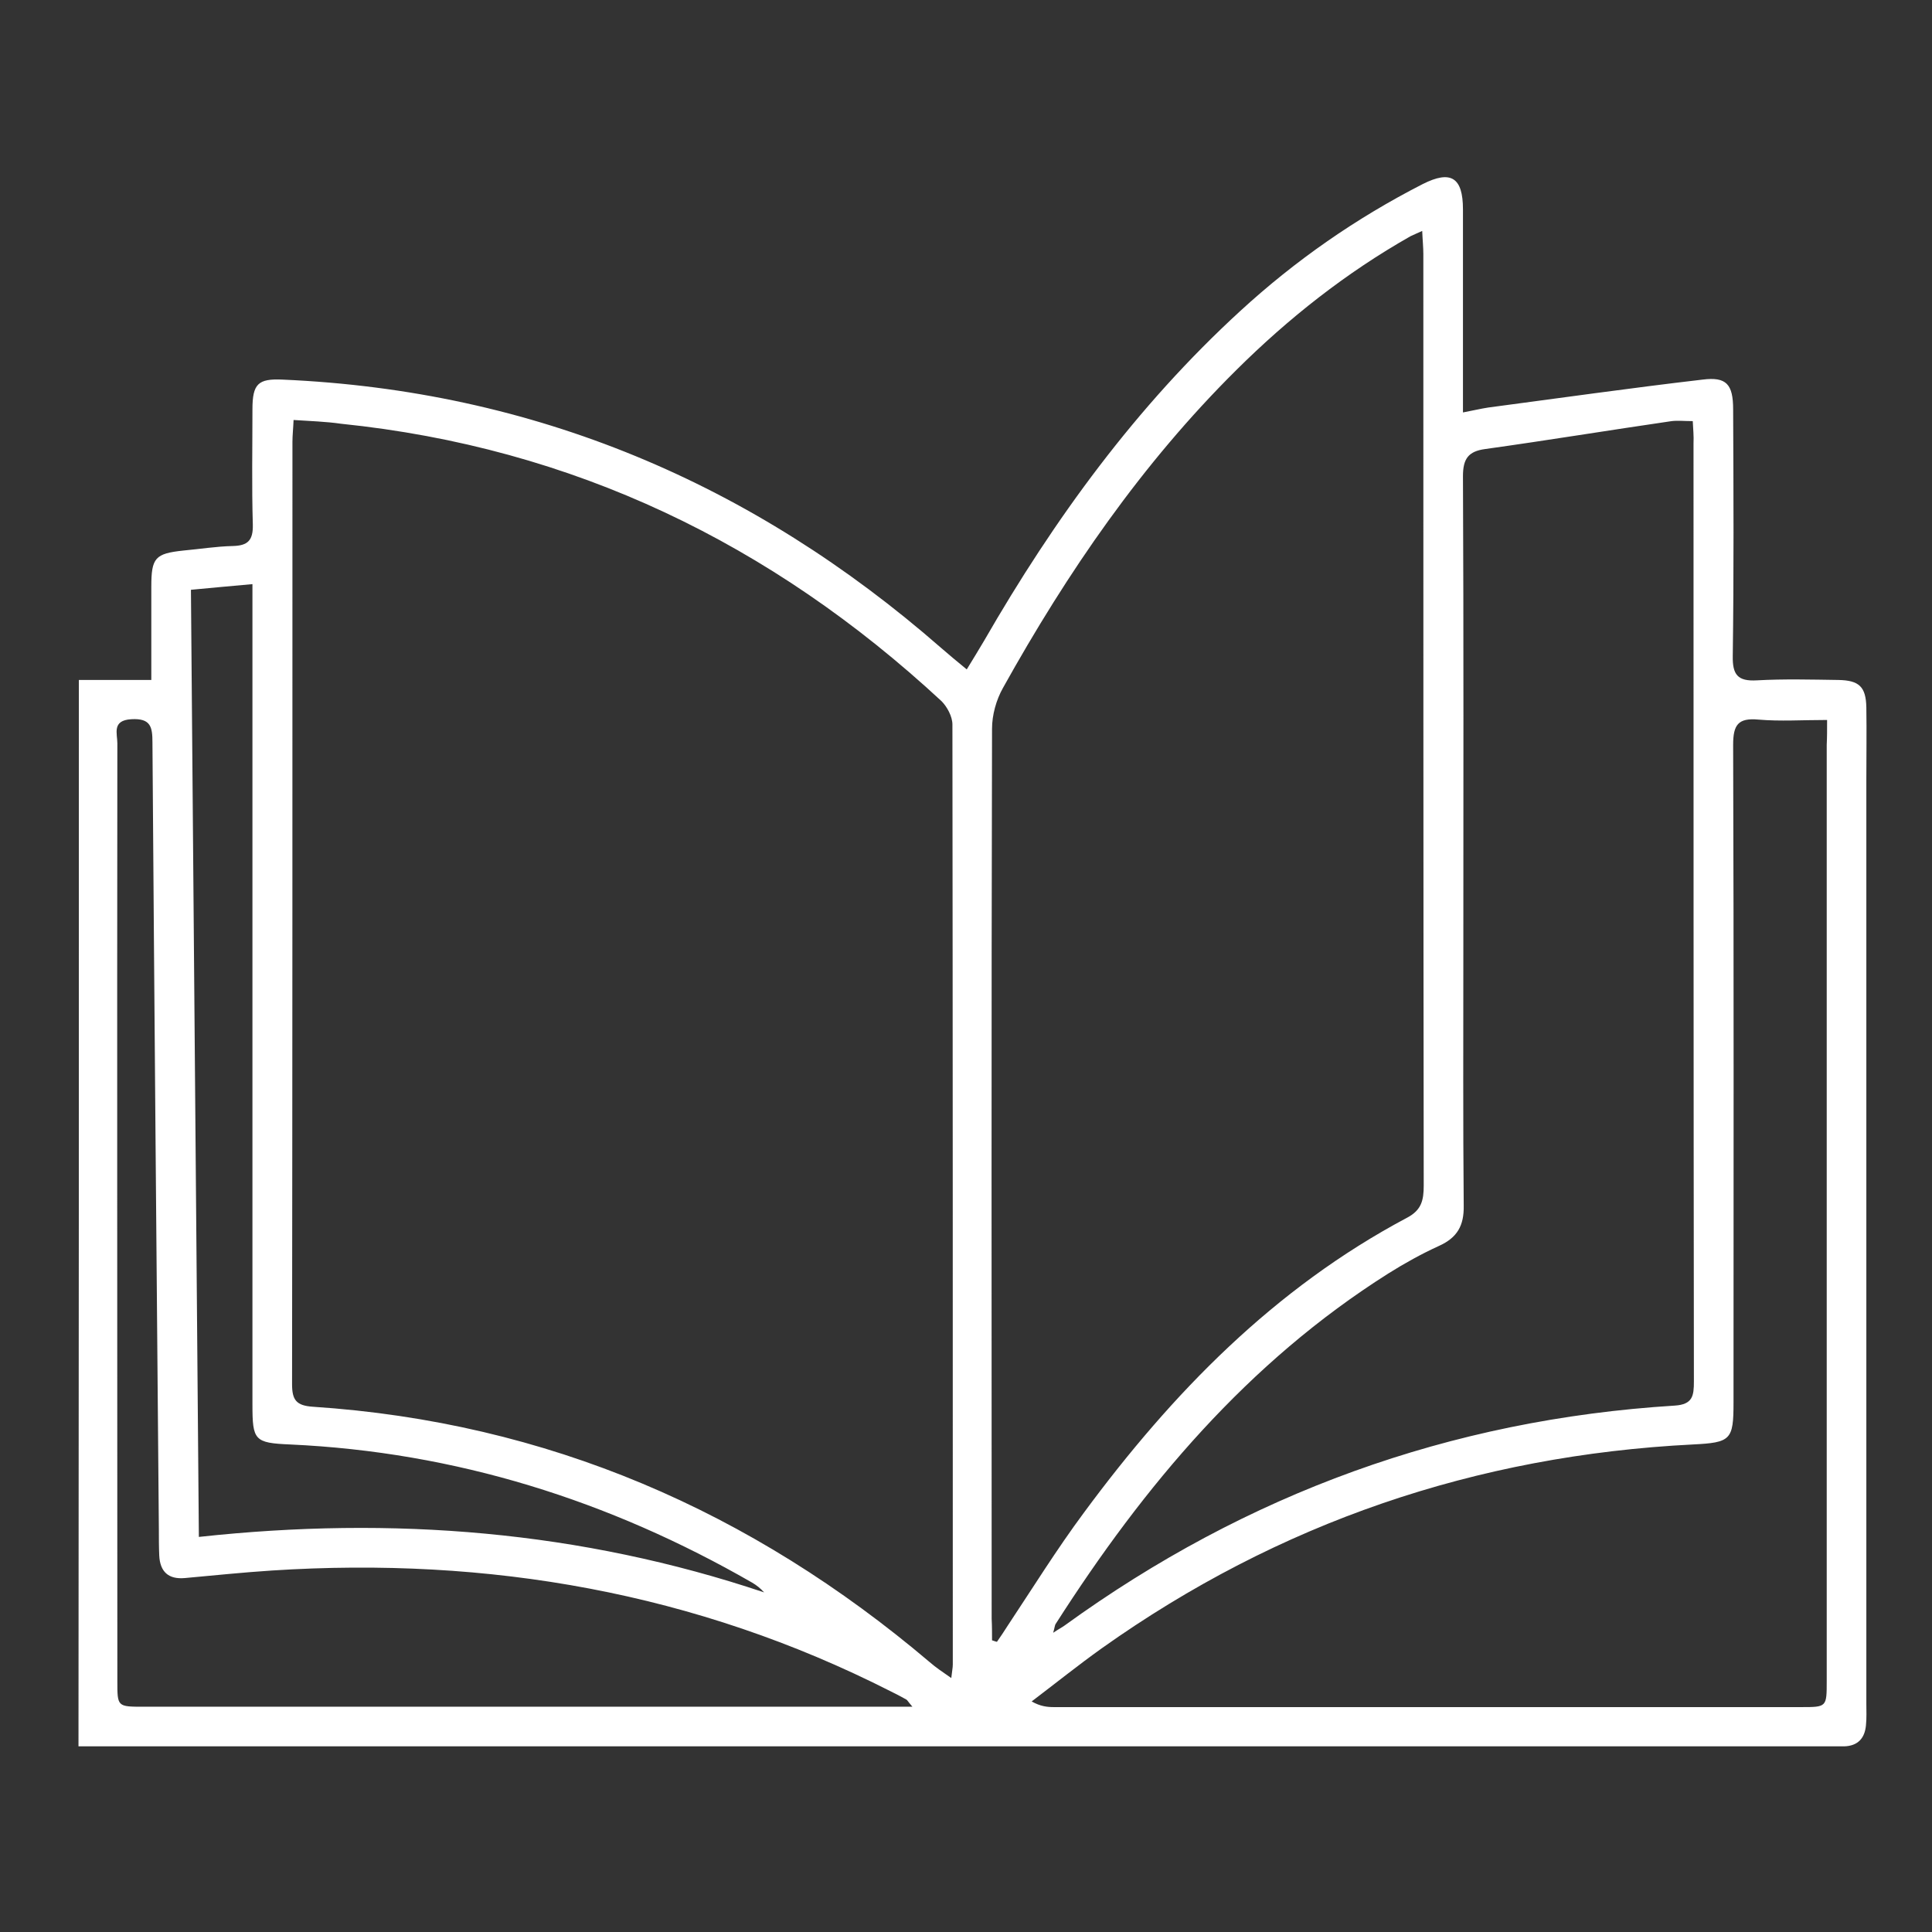 <?xml version="1.0" encoding="UTF-8"?> <svg xmlns="http://www.w3.org/2000/svg" xmlns:xlink="http://www.w3.org/1999/xlink" version="1.1" id="Layer_1" x="0px" y="0px" viewBox="0 0 512 512" style="enable-background:new 0 0 512 512;" xml:space="preserve"><rect x="0" y="0" width="512" height="512" fill="#333333" stroke="none"/> <style type="text/css"> .st0{fill:#FFFFFF;} </style> <path class="st0" d="M20.9,180.2c6.6,0,12.7,0,19.2,0c0-8.6,0-16.7,0-24.7c0-7.7,1-8.8,8.5-9.6c4.4-0.4,8.7-1.1,13.1-1.2 c4-0.1,5.4-1.5,5.3-5.7c-0.3-10.2-0.1-20.4-0.1-30.5c0-6.8,1.5-8.2,8-7.9c66.6,2.9,124.5,27.4,174.5,71.1c2.1,1.8,4.2,3.6,6.8,5.7 c1.7-2.8,3.2-5.2,4.6-7.6c18.6-32.3,40.3-62.1,67.9-87.4C343.3,69,359.4,57.8,377,48.8c7.5-3.8,10.7-1.8,10.7,6.7 c0,15.8,0,31.6,0,47.4c0,1.9,0,3.8,0,6.4c2.7-0.5,4.7-1,6.7-1.3c18.9-2.5,37.9-5.2,56.8-7.4c6.3-0.8,8.1,1.2,8.1,7.9 c0.1,21.8,0.2,43.5-0.1,65.3c-0.1,5,1.3,6.8,6.4,6.5c7.2-0.4,14.4-0.2,21.6-0.1c5.5,0.1,7.3,1.8,7.4,7.3c0.1,6.5,0,13,0,19.5 c0,81.5,0,162.9,0,244.4c0,1.9,0.1,3.9-0.1,5.8c-0.3,3.4-2.1,5.5-5.8,5.6c-1.6,0-3.2,0-4.7,0c-152.1,0-304.1,0-456.2,0 c-2.2,0-4.5,0-7,0C20.9,368.5,20.9,274.8,20.9,180.2z M77.8,111.3c-0.1,2.4-0.3,4.1-0.3,5.8c0,83.2,0,166.4-0.1,249.7 c0,4.2,1.1,5.7,5.5,6c62.1,4.1,116.2,27.6,163.5,67.7c1.6,1.4,3.4,2.6,5.7,4.2c0.2-1.9,0.4-2.7,0.4-3.6c0-83,0-166.1-0.1-249.1 c0-2.1-1.4-4.7-2.9-6.2c-45.1-41.8-97.7-67.2-159.1-73.5C86.2,111.7,82.2,111.6,77.8,111.3z M262.9,434.7c0.4,0.1,0.8,0.3,1.3,0.4 c1-1.4,1.9-2.8,2.8-4.2c6.7-10.1,13.1-20.4,20.3-30.1c23.4-31.7,50.4-59.4,85.6-78.1c3.8-2,4.4-4.6,4.4-8.5 c-0.1-82.3-0.1-164.6-0.1-246.9c0-1.8-0.2-3.6-0.3-6.1c-1.5,0.7-2.3,1-3.1,1.4c-17.1,9.7-32.3,21.7-46.2,35.5 c-25,24.8-44.7,53.5-61.8,84.2c-1.8,3.2-2.9,7.2-2.9,10.8c-0.2,78.6-0.1,157.3-0.1,235.9C262.9,430.9,262.9,432.8,262.9,434.7z M448.6,111.6c-2.2,0-3.9-0.2-5.6,0c-16.5,2.4-32.9,5.1-49.4,7.4c-4.5,0.6-5.9,2.6-5.9,7.2c0.2,42.3,0.1,84.6,0.1,126.9 c0,22.1-0.1,44.2,0.1,66.4c0.1,5.3-1.7,8.5-6.6,10.7c-4.6,2.1-9.1,4.6-13.4,7.3c-37.2,23.5-64.7,56.2-88.1,92.8 c-0.3,0.4-0.3,1.1-0.7,2.4c1.5-1,2.3-1.4,3-1.9c48.3-35,102.2-54.6,161.7-58.3c4.8-0.3,5.1-2.6,5.1-6.4 c-0.1-82.9-0.1-165.7-0.1-248.6C448.9,115.6,448.7,113.8,448.6,111.6z M484.2,190.8c-6.7,0-12.4,0.4-18.2-0.1 c-5.4-0.5-6.7,1.4-6.7,6.7c0.2,58.1,0.1,116.2,0.1,174.3c0,9.9-0.7,10.6-10.8,11.1c-57.4,2.9-109.7,20.7-156.6,54 c-6.3,4.5-12.4,9.4-18.6,14.1c2.3,1.3,4.1,1.5,5.9,1.5c66,0,132,0,198,0c6.8,0,6.8,0,6.8-6.9c0-82.7,0-165.4,0-248.1 C484.2,195.4,484.2,193.5,484.2,190.8z M241.8,452.3c-1.2-1.4-1.3-1.7-1.6-1.9c-1.4-0.8-2.8-1.5-4.2-2.2 c-51.6-26.2-106.5-35.7-163.9-32c-7.7,0.5-15.4,1.3-23.1,2c-4.4,0.4-6.6-1.7-6.8-6c-0.1-2.3-0.1-4.6-0.1-6.8 c-0.6-69.5-1.2-139-1.7-208.6c0-4.1-0.4-6.5-5.6-6.2c-5.2,0.3-3.7,3.8-3.7,6.4c-0.1,82.9,0,165.7,0,248.6c0,6.7,0,6.7,7,6.7 c65.7,0,131.3,0,197,0C237,452.3,238.9,452.3,241.8,452.3z M52.7,407.3c51.4-5.6,101.2-1.6,149.8,14.7c-1-1.1-2-1.9-3.2-2.6 c-37.9-21.8-78.6-34.6-122.4-36.6c-9.5-0.4-10-1.1-10-10.6c0-70,0-140.1,0-210.1c0-2.2,0-4.4,0-7.3c-5.8,0.5-10.8,1-16.3,1.5 C51.3,239.9,52,323.1,52.7,407.3z"></path> </svg> 